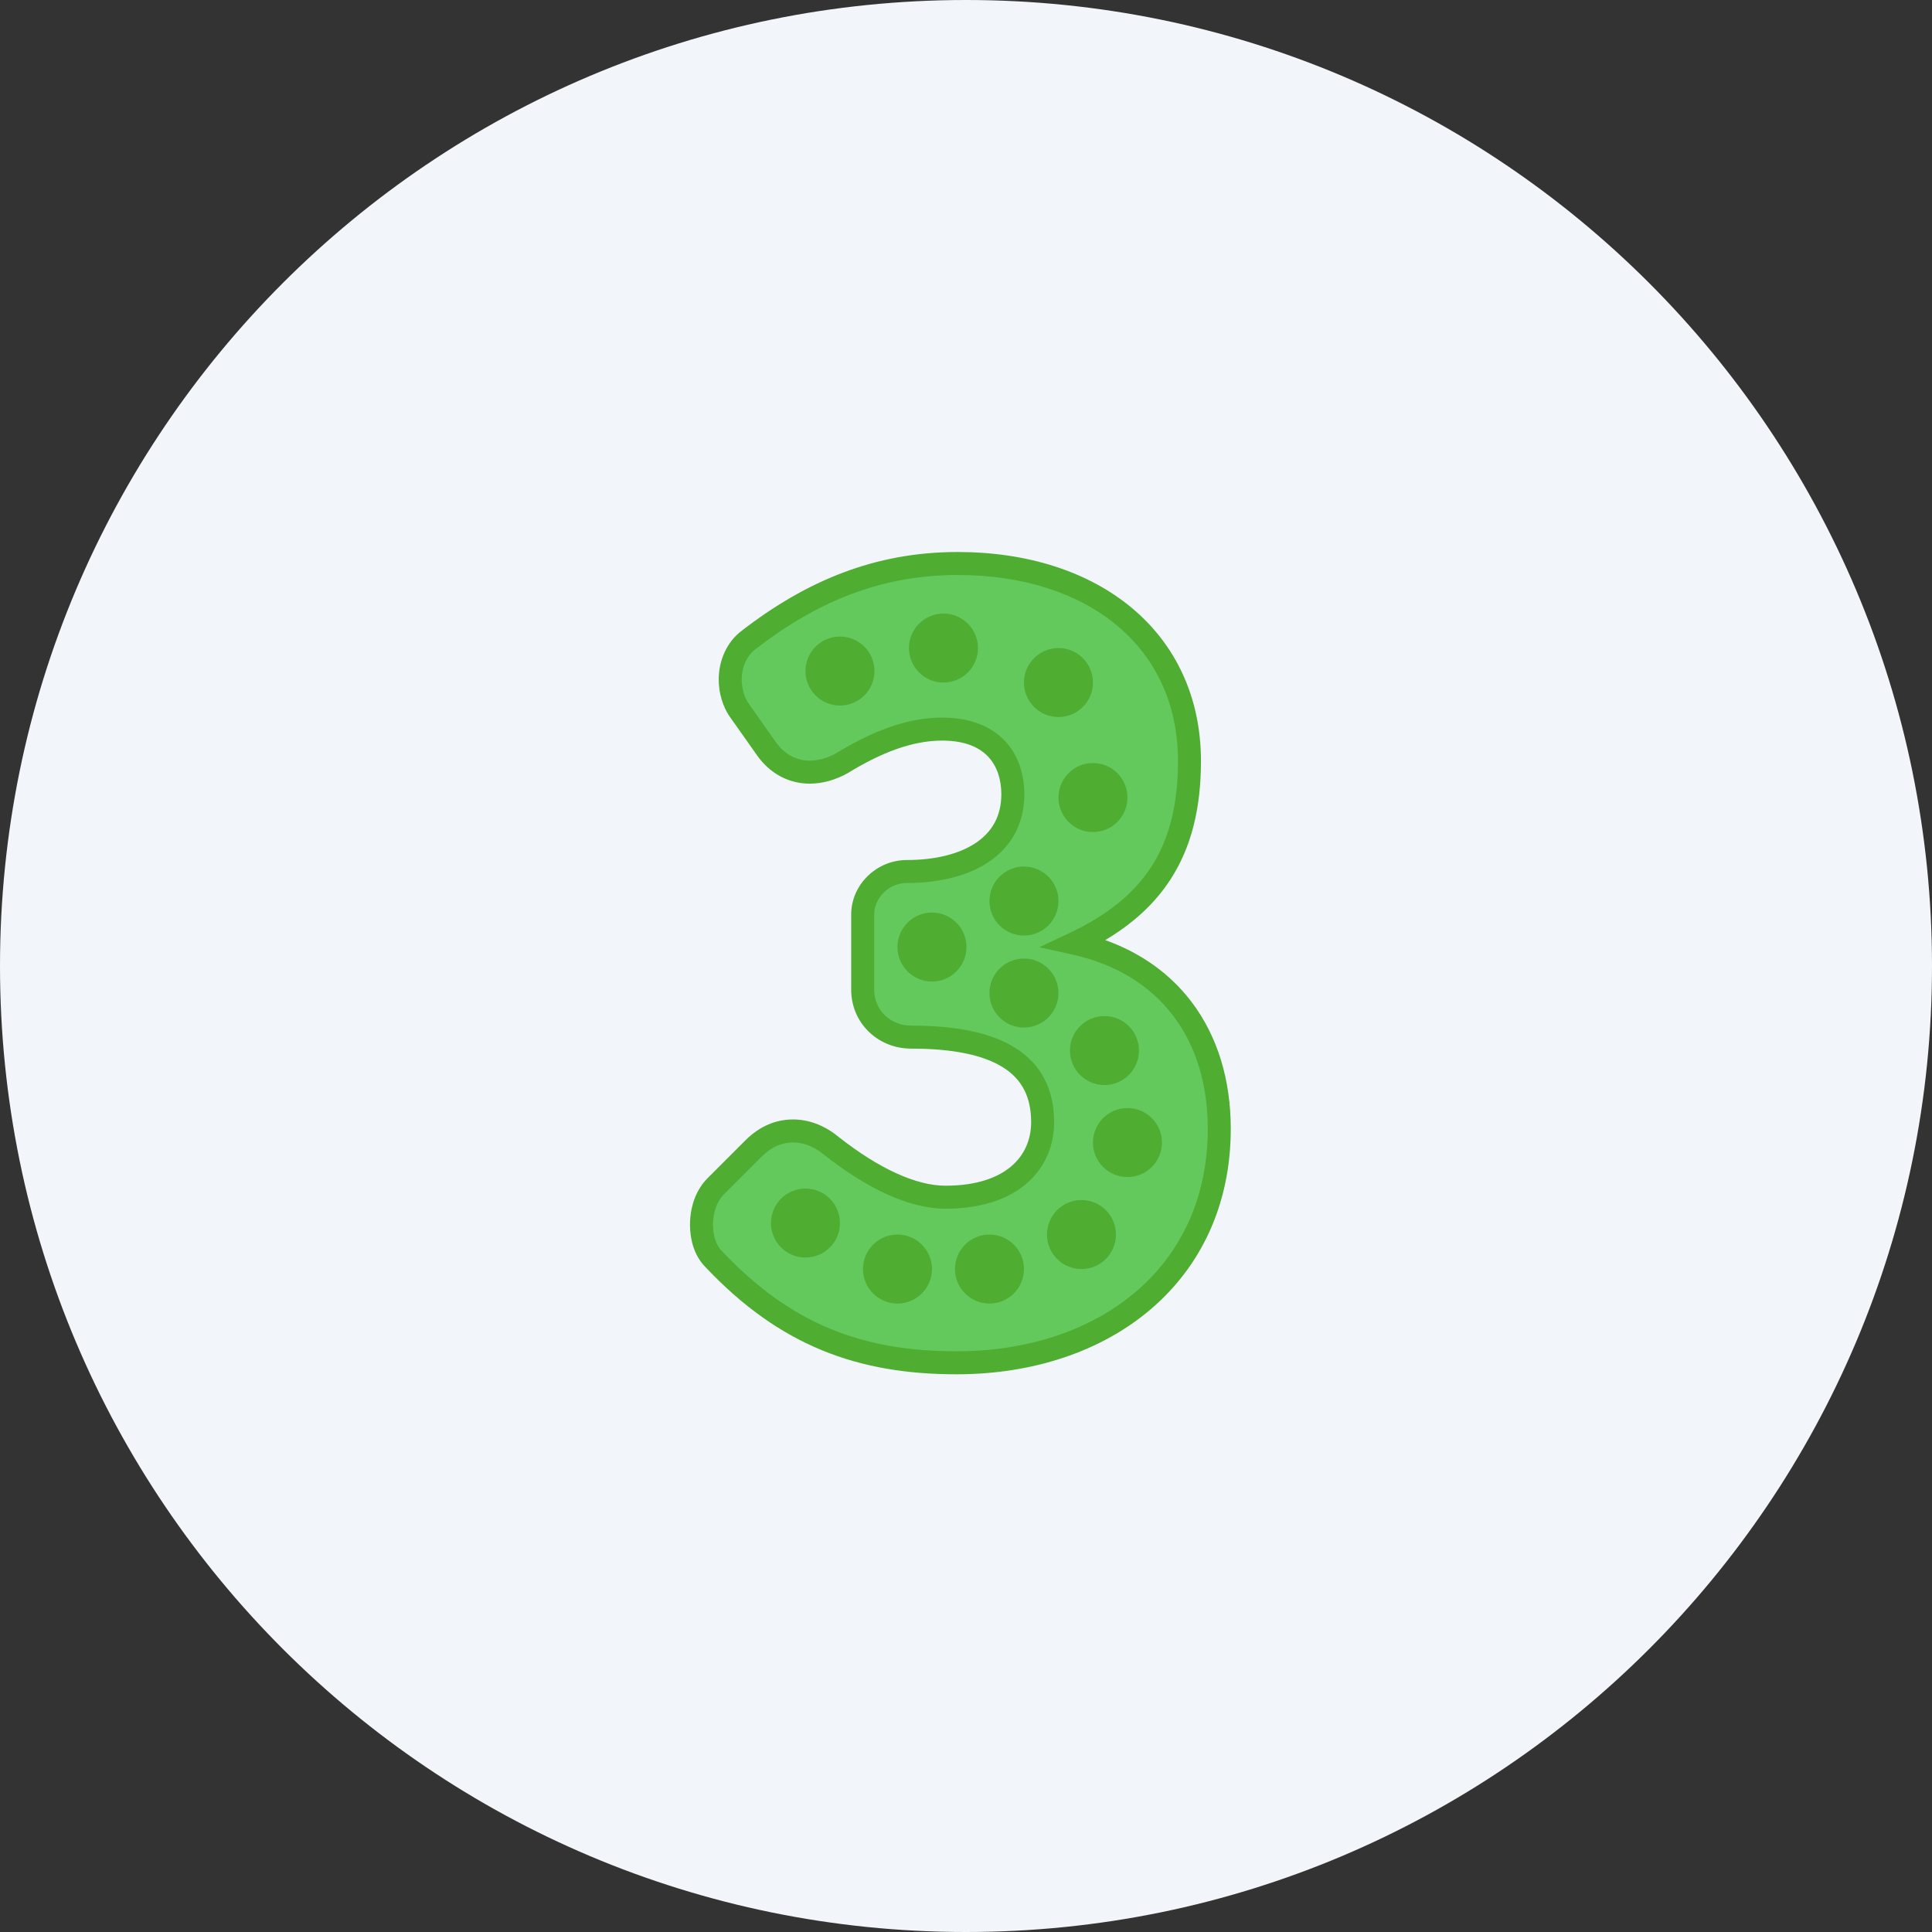 <?xml version="1.0" encoding="UTF-8"?> <svg xmlns="http://www.w3.org/2000/svg" width="168" height="168" viewBox="0 0 168 168" fill="none"><rect x="0" y="0" width="168" height="168" fill="#333333" stroke="none"/> <g clip-path="url(#clip0_830_8154)"> <path d="M84 168C130.392 168 168 130.392 168 84C168 37.608 130.392 0 84 0C37.608 0 0 37.608 0 84C0 130.392 37.608 168 84 168Z" fill="#F2F6FA"></path> <path d="M83.272 49C76.36 49 70.6 51.4 65.128 55.624C64.072 56.392 63.496 57.736 63.496 59.08C63.496 60.04 63.784 61.096 64.36 61.864L66.664 65.128C67.624 66.472 68.968 67.144 70.408 67.144C71.368 67.144 72.328 66.856 73.192 66.376C76.168 64.552 79.048 63.4 81.928 63.4C86.44 63.4 88.072 66.184 88.072 69.064C88.072 73.672 83.944 75.784 78.856 75.784C76.744 75.784 75.016 77.512 75.016 79.528V86.056C75.016 88.36 76.84 90.184 79.24 90.184C86.728 90.184 90.664 92.488 90.664 97.576C90.664 101.032 88.072 104.104 82.216 104.104C79.336 104.104 75.88 102.472 72.232 99.592C71.176 98.728 70.024 98.344 68.968 98.344C67.72 98.344 66.568 98.824 65.512 99.88L62.248 103.144C61.384 104.008 61 105.256 61 106.504C61 107.56 61.288 108.712 62.056 109.48C68.296 116.104 74.824 118.504 83.176 118.504C96.04 118.504 106.024 110.824 106.024 98.152C106.024 90.088 101.704 83.848 93.448 82.024C100.168 78.856 103.432 74.152 103.432 66.184C103.432 55.624 95.08 49 83.272 49Z" fill="#63C95D"></path> <path fill-rule="evenodd" clip-rule="evenodd" d="M64.528 54.824C70.134 50.499 76.1 48 83.272 48C89.356 48 94.639 49.707 98.421 52.864C102.22 56.037 104.432 60.618 104.432 66.184C104.432 70.306 103.586 73.676 101.8 76.446C100.419 78.588 98.511 80.316 96.107 81.747C99.279 82.879 101.806 84.731 103.63 87.145C105.895 90.144 107.024 93.942 107.024 98.152C107.024 104.772 104.406 110.141 100.073 113.841C95.757 117.526 89.801 119.504 83.176 119.504C74.576 119.504 67.779 117.009 61.338 110.176C60.319 109.149 60 107.698 60 106.504C60 105.071 60.439 103.538 61.541 102.437L64.805 99.173C66.028 97.95 67.427 97.344 68.968 97.344C70.268 97.344 71.638 97.816 72.858 98.812C76.446 101.643 79.678 103.104 82.216 103.104C84.975 103.104 86.83 102.382 87.98 101.381C89.12 100.39 89.664 99.044 89.664 97.576C89.664 95.34 88.827 93.828 87.226 92.818C85.544 91.756 82.915 91.184 79.24 91.184C76.303 91.184 74.016 88.927 74.016 86.056V79.528C74.016 76.943 76.208 74.784 78.856 74.784C81.283 74.784 83.371 74.277 84.82 73.318C86.222 72.39 87.072 71.016 87.072 69.064C87.072 67.802 86.715 66.653 85.956 65.829C85.214 65.022 83.97 64.4 81.928 64.4C79.314 64.4 76.621 65.447 73.715 67.229L73.696 67.24L73.678 67.25C72.692 67.798 71.566 68.144 70.408 68.144C68.629 68.144 66.989 67.303 65.85 65.709L65.847 65.705L63.551 62.452C62.827 61.48 62.496 60.207 62.496 59.08C62.496 57.483 63.175 55.815 64.528 54.824ZM83.272 50C76.624 50 71.074 52.298 65.739 56.416L65.728 56.424L65.716 56.433C64.965 56.979 64.496 57.994 64.496 59.08C64.496 59.868 64.738 60.702 65.16 61.264L65.169 61.276L67.479 64.549C68.261 65.642 69.308 66.144 70.408 66.144C71.164 66.144 71.951 65.918 72.689 65.512C75.728 63.652 78.789 62.4 81.928 62.4C84.398 62.4 86.226 63.169 87.428 64.475C88.614 65.763 89.072 67.446 89.072 69.064C89.072 71.72 87.858 73.706 85.924 74.986C84.037 76.235 81.517 76.784 78.856 76.784C77.28 76.784 76.016 78.081 76.016 79.528V86.056C76.016 87.793 77.377 89.184 79.24 89.184C83.053 89.184 86.136 89.764 88.294 91.126C90.533 92.54 91.664 94.725 91.664 97.576C91.664 99.564 90.912 101.482 89.292 102.891C87.682 104.29 85.313 105.104 82.216 105.104C78.996 105.104 75.318 103.302 71.612 100.377L71.606 100.371L71.599 100.366C70.709 99.638 69.778 99.344 68.968 99.344C68.013 99.344 67.108 99.698 66.219 100.587L62.955 103.851C62.329 104.478 62 105.441 62 106.504C62 107.418 62.255 108.264 62.763 108.773L62.774 108.783L62.784 108.794C68.82 115.201 75.076 117.504 83.176 117.504C89.415 117.504 94.883 115.642 98.775 112.319C102.65 109.011 105.024 104.204 105.024 98.152C105.024 94.298 103.993 90.944 102.034 88.351C100.08 85.764 97.152 83.867 93.232 83.001L90.372 82.368L93.022 81.12C96.266 79.59 98.593 77.73 100.12 75.362C101.646 72.996 102.432 70.03 102.432 66.184C102.432 61.19 100.468 57.179 97.139 54.4C93.793 51.605 88.996 50 83.272 50Z" fill="#4FAD32"></path> <path d="M73.04 61.352C74.697 61.352 76.04 60.009 76.04 58.352C76.04 56.695 74.697 55.352 73.04 55.352C71.383 55.352 70.04 56.695 70.04 58.352C70.04 60.009 71.383 61.352 73.04 61.352Z" fill="#4FAD32"></path> <path d="M82.04 59.352C83.697 59.352 85.04 58.009 85.04 56.352C85.04 54.695 83.697 53.352 82.04 53.352C80.383 53.352 79.04 54.695 79.04 56.352C79.04 58.009 80.383 59.352 82.04 59.352Z" fill="#4FAD32"></path> <path d="M92.04 62.352C93.697 62.352 95.04 61.009 95.04 59.352C95.04 57.695 93.697 56.352 92.04 56.352C90.383 56.352 89.04 57.695 89.04 59.352C89.04 61.009 90.383 62.352 92.04 62.352Z" fill="#4FAD32"></path> <path d="M95.04 72.352C96.697 72.352 98.04 71.009 98.04 69.352C98.04 67.695 96.697 66.352 95.04 66.352C93.383 66.352 92.04 67.695 92.04 69.352C92.04 71.009 93.383 72.352 95.04 72.352Z" fill="#4FAD32"></path> <path d="M89.04 81.352C90.697 81.352 92.04 80.009 92.04 78.352C92.04 76.695 90.697 75.352 89.04 75.352C87.383 75.352 86.04 76.695 86.04 78.352C86.04 80.009 87.383 81.352 89.04 81.352Z" fill="#4FAD32"></path> <path d="M81.04 85.352C82.697 85.352 84.04 84.009 84.04 82.352C84.04 80.695 82.697 79.352 81.04 79.352C79.383 79.352 78.04 80.695 78.04 82.352C78.04 84.009 79.383 85.352 81.04 85.352Z" fill="#4FAD32"></path> <path d="M89.04 89.352C90.697 89.352 92.04 88.009 92.04 86.352C92.04 84.695 90.697 83.352 89.04 83.352C87.383 83.352 86.04 84.695 86.04 86.352C86.04 88.009 87.383 89.352 89.04 89.352Z" fill="#4FAD32"></path> <path d="M96.04 94.352C97.697 94.352 99.04 93.009 99.04 91.352C99.04 89.695 97.697 88.352 96.04 88.352C94.383 88.352 93.04 89.695 93.04 91.352C93.04 93.009 94.383 94.352 96.04 94.352Z" fill="#4FAD32"></path> <path d="M98.04 102.352C99.697 102.352 101.04 101.009 101.04 99.352C101.04 97.695 99.697 96.352 98.04 96.352C96.383 96.352 95.04 97.695 95.04 99.352C95.04 101.009 96.383 102.352 98.04 102.352Z" fill="#4FAD32"></path> <path d="M94.04 110.352C95.697 110.352 97.04 109.009 97.04 107.352C97.04 105.695 95.697 104.352 94.04 104.352C92.383 104.352 91.04 105.695 91.04 107.352C91.04 109.009 92.383 110.352 94.04 110.352Z" fill="#4FAD32"></path> <path d="M86.04 113.352C87.697 113.352 89.04 112.009 89.04 110.352C89.04 108.695 87.697 107.352 86.04 107.352C84.383 107.352 83.04 108.695 83.04 110.352C83.04 112.009 84.383 113.352 86.04 113.352Z" fill="#4FAD32"></path> <path d="M78.04 113.352C79.697 113.352 81.04 112.009 81.04 110.352C81.04 108.695 79.697 107.352 78.04 107.352C76.383 107.352 75.04 108.695 75.04 110.352C75.04 112.009 76.383 113.352 78.04 113.352Z" fill="#4FAD32"></path> <path d="M70.04 109.352C71.697 109.352 73.04 108.009 73.04 106.352C73.04 104.695 71.697 103.352 70.04 103.352C68.383 103.352 67.04 104.695 67.04 106.352C67.04 108.009 68.383 109.352 70.04 109.352Z" fill="#4FAD32"></path> </g> <defs> <clipPath id="clip0_830_8154"> <rect width="168" height="168" fill="white"></rect> </clipPath> </defs> </svg> 